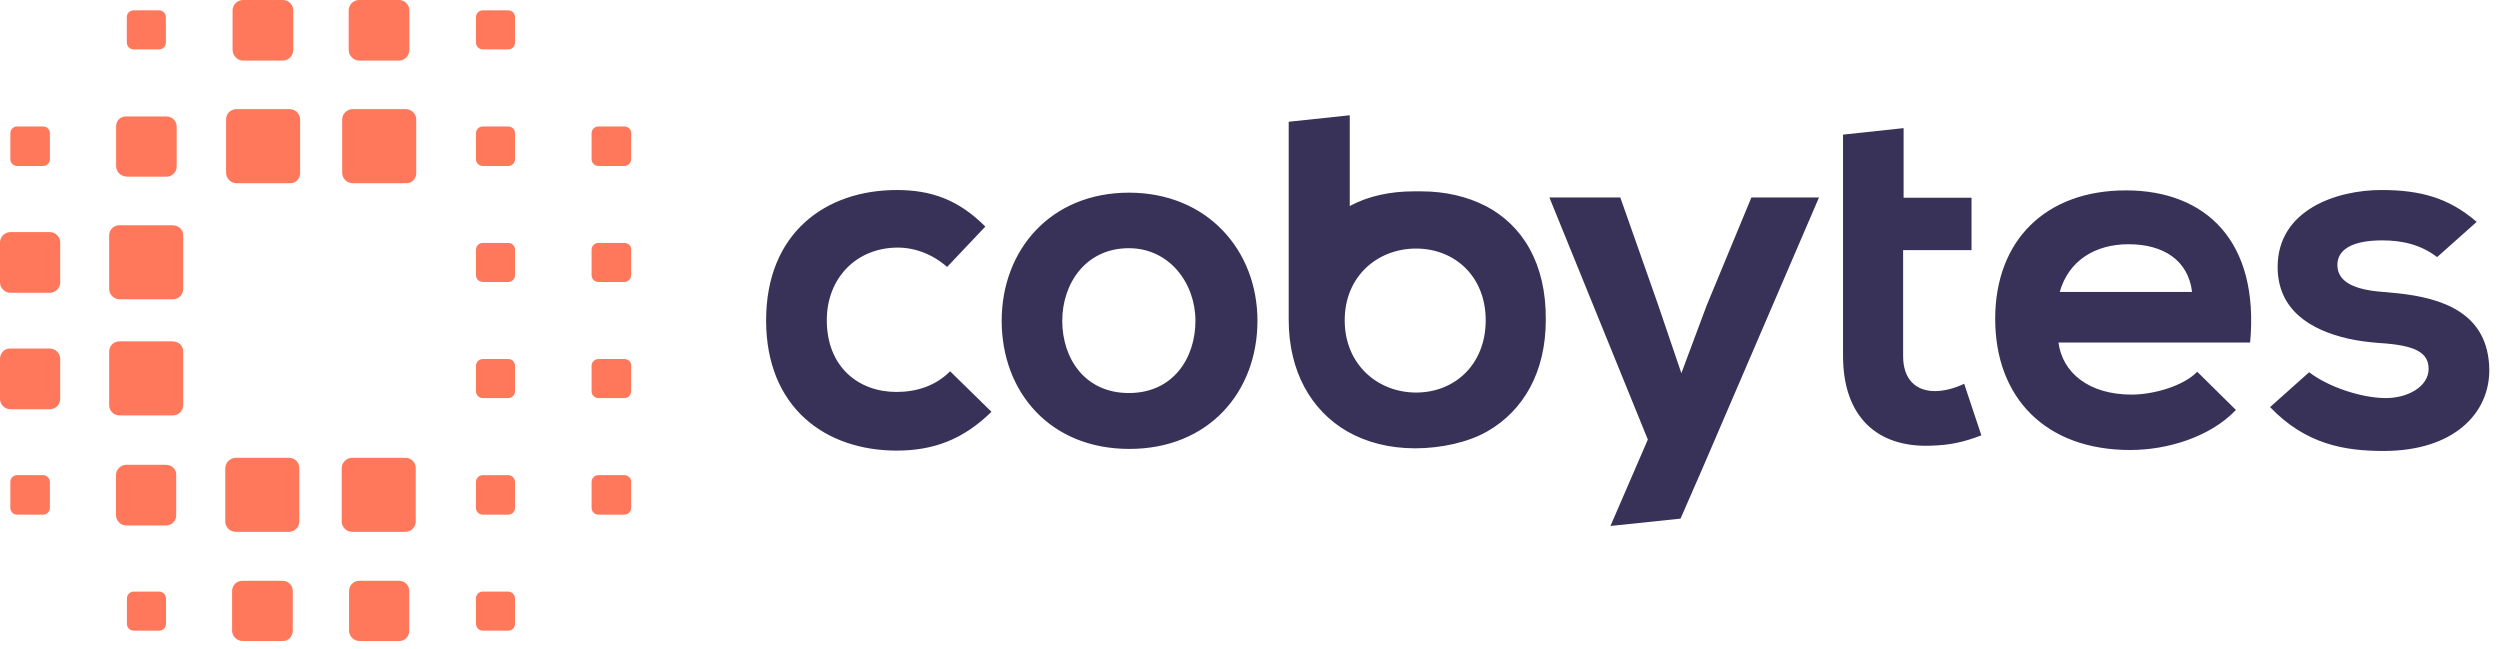 <?xml version="1.0" encoding="UTF-8"?>
<svg xmlns="http://www.w3.org/2000/svg" width="208" height="54" viewBox="0 0 208 54" fill="none">
  <g clip-path="url(#clip0_32_566)">
    <path d="M42.28 0.86H40.17C39.85 0.86 39.6 1.11 39.6 1.43V3.54C39.6 3.86 39.85 4.11 40.17 4.11H42.28C42.6 4.11 42.85 3.86 42.85 3.54V1.43C42.85 1.11 42.6 0.86 42.28 0.86ZM11.12 4.11H13.23C13.55 4.11 13.8 3.86 13.8 3.54V1.43C13.8 1.11 13.55 0.86 13.23 0.86H11.12C10.8 0.86 10.55 1.11 10.55 1.43V3.54C10.55 3.86 10.8 4.11 11.12 4.11ZM1.43 13.81H3.58C3.9 13.81 4.15 13.56 4.15 13.24V11.09C4.15 10.77 3.9 10.52 3.58 10.52H1.43C1.11 10.52 0.86 10.77 0.86 11.09V13.24C0.86 13.56 1.11 13.81 1.43 13.81ZM3.58 39.53H1.43C1.11 39.53 0.86 39.78 0.86 40.1V42.25C0.86 42.57 1.11 42.82 1.43 42.82H3.58C3.9 42.82 4.15 42.57 4.15 42.25V40.1C4.15 39.81 3.9 39.53 3.58 39.53V39.53ZM13.24 49.22H11.13C10.81 49.22 10.56 49.47 10.56 49.79V51.9C10.56 52.22 10.81 52.47 11.13 52.47H13.24C13.56 52.47 13.81 52.22 13.81 51.9V49.79C13.81 49.5 13.56 49.22 13.24 49.22ZM42.28 49.22H40.17C39.85 49.22 39.6 49.47 39.6 49.79V51.9C39.6 52.22 39.85 52.47 40.17 52.47H42.28C42.6 52.47 42.85 52.22 42.85 51.9V49.79C42.85 49.5 42.6 49.22 42.28 49.22Z" fill="#FF785C"></path>
    <path d="M42.28 20.21H40.17C39.85 20.21 39.6 20.46 39.6 20.78V22.89C39.6 23.21 39.85 23.46 40.17 23.46H42.28C42.6 23.46 42.85 23.21 42.85 22.89V20.78C42.85 20.46 42.6 20.21 42.28 20.21ZM42.28 29.87H40.17C39.85 29.87 39.6 30.12 39.6 30.44V32.55C39.6 32.87 39.85 33.12 40.17 33.12H42.28C42.6 33.12 42.85 32.87 42.85 32.55V30.44C42.85 30.12 42.6 29.87 42.28 29.87V29.87ZM51.94 29.87H49.79C49.47 29.87 49.22 30.12 49.22 30.44V32.55C49.22 32.87 49.47 33.12 49.79 33.12H51.94C52.26 33.12 52.51 32.87 52.51 32.55V30.44C52.55 30.12 52.26 29.87 51.94 29.87V29.87ZM51.94 20.21H49.79C49.47 20.21 49.22 20.46 49.22 20.78V22.89C49.22 23.21 49.47 23.46 49.79 23.46H51.94C52.26 23.46 52.51 23.21 52.51 22.89V20.78C52.55 20.46 52.26 20.21 51.94 20.21ZM51.94 10.52H49.79C49.47 10.52 49.22 10.77 49.22 11.09V13.24C49.22 13.56 49.47 13.81 49.79 13.81H51.94C52.26 13.81 52.51 13.56 52.51 13.24V11.09C52.55 10.77 52.26 10.52 51.94 10.52ZM42.28 10.52H40.17C39.85 10.52 39.6 10.77 39.6 11.09V13.24C39.6 13.56 39.85 13.81 40.17 13.81H42.28C42.6 13.81 42.85 13.56 42.85 13.24V11.09C42.85 10.77 42.6 10.52 42.28 10.52ZM42.28 39.53H40.17C39.85 39.53 39.6 39.78 39.6 40.1V42.25C39.6 42.57 39.85 42.82 40.17 42.82H42.28C42.6 42.82 42.85 42.57 42.85 42.25V40.1C42.85 39.81 42.6 39.53 42.28 39.53ZM51.94 39.53H49.79C49.47 39.53 49.22 39.78 49.22 40.1V42.25C49.22 42.57 49.47 42.82 49.79 42.82H51.94C52.26 42.82 52.51 42.57 52.51 42.25V40.1C52.55 39.81 52.26 39.53 51.94 39.53Z" fill="#FF785C"></path>
    <path d="M18.74 38.95V43.39C18.74 43.85 19.13 44.25 19.6 44.25H24.04C24.5 44.25 24.9 43.86 24.9 43.39V38.95C24.9 38.45 24.51 38.09 24.04 38.09H19.64C19.14 38.09 18.75 38.48 18.75 38.95H18.74ZM28.43 38.95V43.39C28.43 43.85 28.82 44.25 29.29 44.25H33.73C34.19 44.25 34.59 43.86 34.59 43.39V38.95C34.59 38.45 34.2 38.09 33.73 38.09H29.29C28.83 38.09 28.43 38.48 28.43 38.95V38.95ZM14.38 18.74H9.94C9.44 18.74 9.08 19.13 9.08 19.6V24.04C9.08 24.5 9.47 24.9 9.94 24.9H14.38C14.88 24.9 15.24 24.51 15.24 24.04V19.64C15.28 19.14 14.88 18.75 14.38 18.75V18.74ZM14.38 28.4H9.94C9.44 28.4 9.08 28.79 9.08 29.26V33.7C9.08 34.2 9.47 34.56 9.94 34.56H14.38C14.88 34.56 15.24 34.17 15.24 33.7V29.3C15.28 28.8 14.88 28.41 14.38 28.41V28.4ZM34.63 14.41V9.94C34.63 9.48 34.24 9.08 33.77 9.08H29.33C28.87 9.08 28.47 9.47 28.47 9.94V14.38C28.47 14.84 28.86 15.24 29.33 15.24H33.77C34.23 15.28 34.63 14.88 34.63 14.42V14.41ZM24.97 14.41V9.94C24.97 9.48 24.58 9.08 24.11 9.08H19.67C19.17 9.08 18.81 9.47 18.81 9.94V14.38C18.81 14.84 19.2 15.24 19.67 15.24H24.11C24.57 15.28 24.97 14.88 24.97 14.42V14.41Z" fill="#FF785C"></path>
    <path d="M24.36 52.47V49.18C24.36 48.68 23.97 48.32 23.5 48.32H20.17C19.67 48.32 19.31 48.71 19.31 49.18V52.47C19.31 52.93 19.7 53.33 20.17 53.33H23.5C23.96 53.37 24.36 52.97 24.36 52.47ZM34.05 52.47V49.18C34.05 48.68 33.66 48.32 33.19 48.32H29.9C29.4 48.32 29.04 48.71 29.04 49.18V52.47C29.04 52.93 29.43 53.33 29.9 53.33H33.19C33.65 53.37 34.05 52.97 34.05 52.47ZM10.55 14.7H13.84C14.34 14.7 14.7 14.31 14.7 13.84V10.55C14.7 10.05 14.31 9.69 13.84 9.69H10.55C10.05 9.65 9.66 10.01 9.66 10.51V13.8C9.66 14.3 10.05 14.69 10.55 14.69V14.7ZM13.8 38.67H10.51C10.05 38.67 9.65 39.06 9.65 39.53V42.86C9.65 43.32 10.04 43.72 10.51 43.72H13.8C14.3 43.72 14.66 43.33 14.66 42.86V39.53C14.7 39.07 14.3 38.67 13.8 38.67ZM0.86 24.36H4.15C4.61 24.36 5.01 23.97 5.01 23.5V20.17C5.01 19.71 4.62 19.31 4.15 19.31H0.86C0.4 19.31 0 19.7 0 20.17V23.5C0 23.96 0.39 24.36 0.86 24.36ZM0.86 34.05H4.15C4.61 34.05 5.01 33.66 5.01 33.19V29.86C5.01 29.4 4.62 29 4.15 29H0.86C0.4 28.96 0 29.36 0 29.86V33.19C0 33.65 0.39 34.05 0.86 34.05ZM29.01 0.86V4.15C29.01 4.61 29.4 5.04 29.87 5.04H33.2C33.66 5.04 34.06 4.65 34.06 4.15V0.86C34.06 0.4 33.67 0 33.2 0H29.87C29.41 0 29.01 0.39 29.01 0.86V0.86ZM19.35 0.86V4.15C19.35 4.61 19.74 5.04 20.21 5.04H23.54C24 5.04 24.4 4.65 24.4 4.15V0.86C24.4 0.4 24.01 0 23.54 0H20.21C19.75 0 19.35 0.39 19.35 0.86Z" fill="#FF785C"></path>
    <path d="M82.48 34.27C80.12 36.59 77.62 37.49 74.61 37.49C68.67 37.49 63.74 33.91 63.74 26.65C63.74 19.39 68.68 15.81 74.61 15.81C77.51 15.81 79.76 16.63 81.98 18.85L78.8 22.21C77.58 21.14 76.12 20.6 74.69 20.6C71.29 20.6 68.79 23.1 68.79 26.64C68.79 30.54 71.44 32.61 74.58 32.61C76.19 32.61 77.8 32.15 79.05 30.89L82.48 34.25V34.27ZM104.62 26.69C104.62 32.59 100.58 37.35 93.96 37.35C87.34 37.35 83.34 32.59 83.34 26.69C83.34 20.79 87.42 16.03 93.93 16.03C100.44 16.03 104.62 20.82 104.62 26.69V26.69ZM88.38 26.69C88.38 29.8 90.24 32.7 93.92 32.7C97.6 32.7 99.46 29.8 99.46 26.69C99.46 23.58 97.31 20.65 93.92 20.65C90.31 20.65 88.38 23.62 88.38 26.69ZM158.38 10.66V16.45H164.03V20.81H158.34V29.64C158.34 31.57 159.41 32.54 160.99 32.54C161.78 32.54 162.67 32.29 163.42 31.93L164.85 36.22C163.38 36.79 162.2 37.04 160.67 37.08C156.23 37.26 153.34 34.72 153.34 29.6V11.2L158.38 10.66ZM171.26 28.47C171.58 31.01 173.8 32.83 177.34 32.83C179.2 32.83 181.67 32.11 182.81 30.93L186.03 34.11C183.88 36.36 180.34 37.44 177.23 37.44C170.18 37.44 166 33.08 166 26.53C166 19.98 170.22 15.84 176.87 15.84C183.52 15.84 187.99 20.06 187.21 28.5H171.26V28.46V28.47ZM182.38 24.29C182.06 21.64 179.98 20.32 177.09 20.32C174.37 20.32 172.12 21.64 171.37 24.29H182.39H182.38ZM123.61 17.14C122.07 16.35 120.25 15.92 118.24 15.92H117.63C115.66 15.92 113.84 16.31 112.3 17.14V9.59L107.22 10.13V26.61C107.22 30.94 109.12 34.16 112.05 35.87C113.66 36.8 115.59 37.3 117.74 37.3C119.89 37.3 122.18 36.8 123.78 35.87C126.75 34.15 128.61 30.97 128.61 26.61C128.65 21.92 126.68 18.74 123.6 17.13L123.61 17.14ZM117.82 32.66C114.64 32.66 111.88 30.34 111.88 26.65C111.88 22.96 114.63 20.68 117.82 20.68C121.01 20.68 123.61 22.97 123.61 26.65C123.61 30.33 121.03 32.66 117.82 32.66ZM145.72 16.42L142 25.4L139.89 31.05L137.92 25.26L134.81 16.43H128.91L137.1 36.57L133.99 43.76L139.82 43.15L141.68 38.89L151.34 16.43H145.72V16.42ZM199.48 24.4L198.3 24.29C195.69 24.11 194.47 23.36 194.47 22.04C194.47 20.72 195.79 20 198.19 20C199.91 20 201.41 20.36 202.77 21.39L206.06 18.46C203.7 16.42 201.3 15.81 198.12 15.81C194.4 15.81 189.5 17.46 189.5 22.21C189.5 25.79 192.22 27.43 195.26 28.15C196.15 28.36 197.08 28.47 197.98 28.54C200.88 28.72 202.06 29.29 202.06 30.69C202.06 32.19 200.27 33.16 198.38 33.12C196.45 33.08 193.77 32.23 192.12 30.97L188.87 33.87C191.84 36.98 195.09 37.52 198.31 37.52C204.14 37.52 207.11 34.41 207.11 30.8C207.07 25.97 203.1 24.79 199.49 24.4H199.48Z" fill="#383158"></path>
  </g>
  <defs>
    <clipPath id="clip0_32_566">
      <rect width="207.1" height="53.33" fill="white"></rect>
    </clipPath>
  </defs>
</svg>
